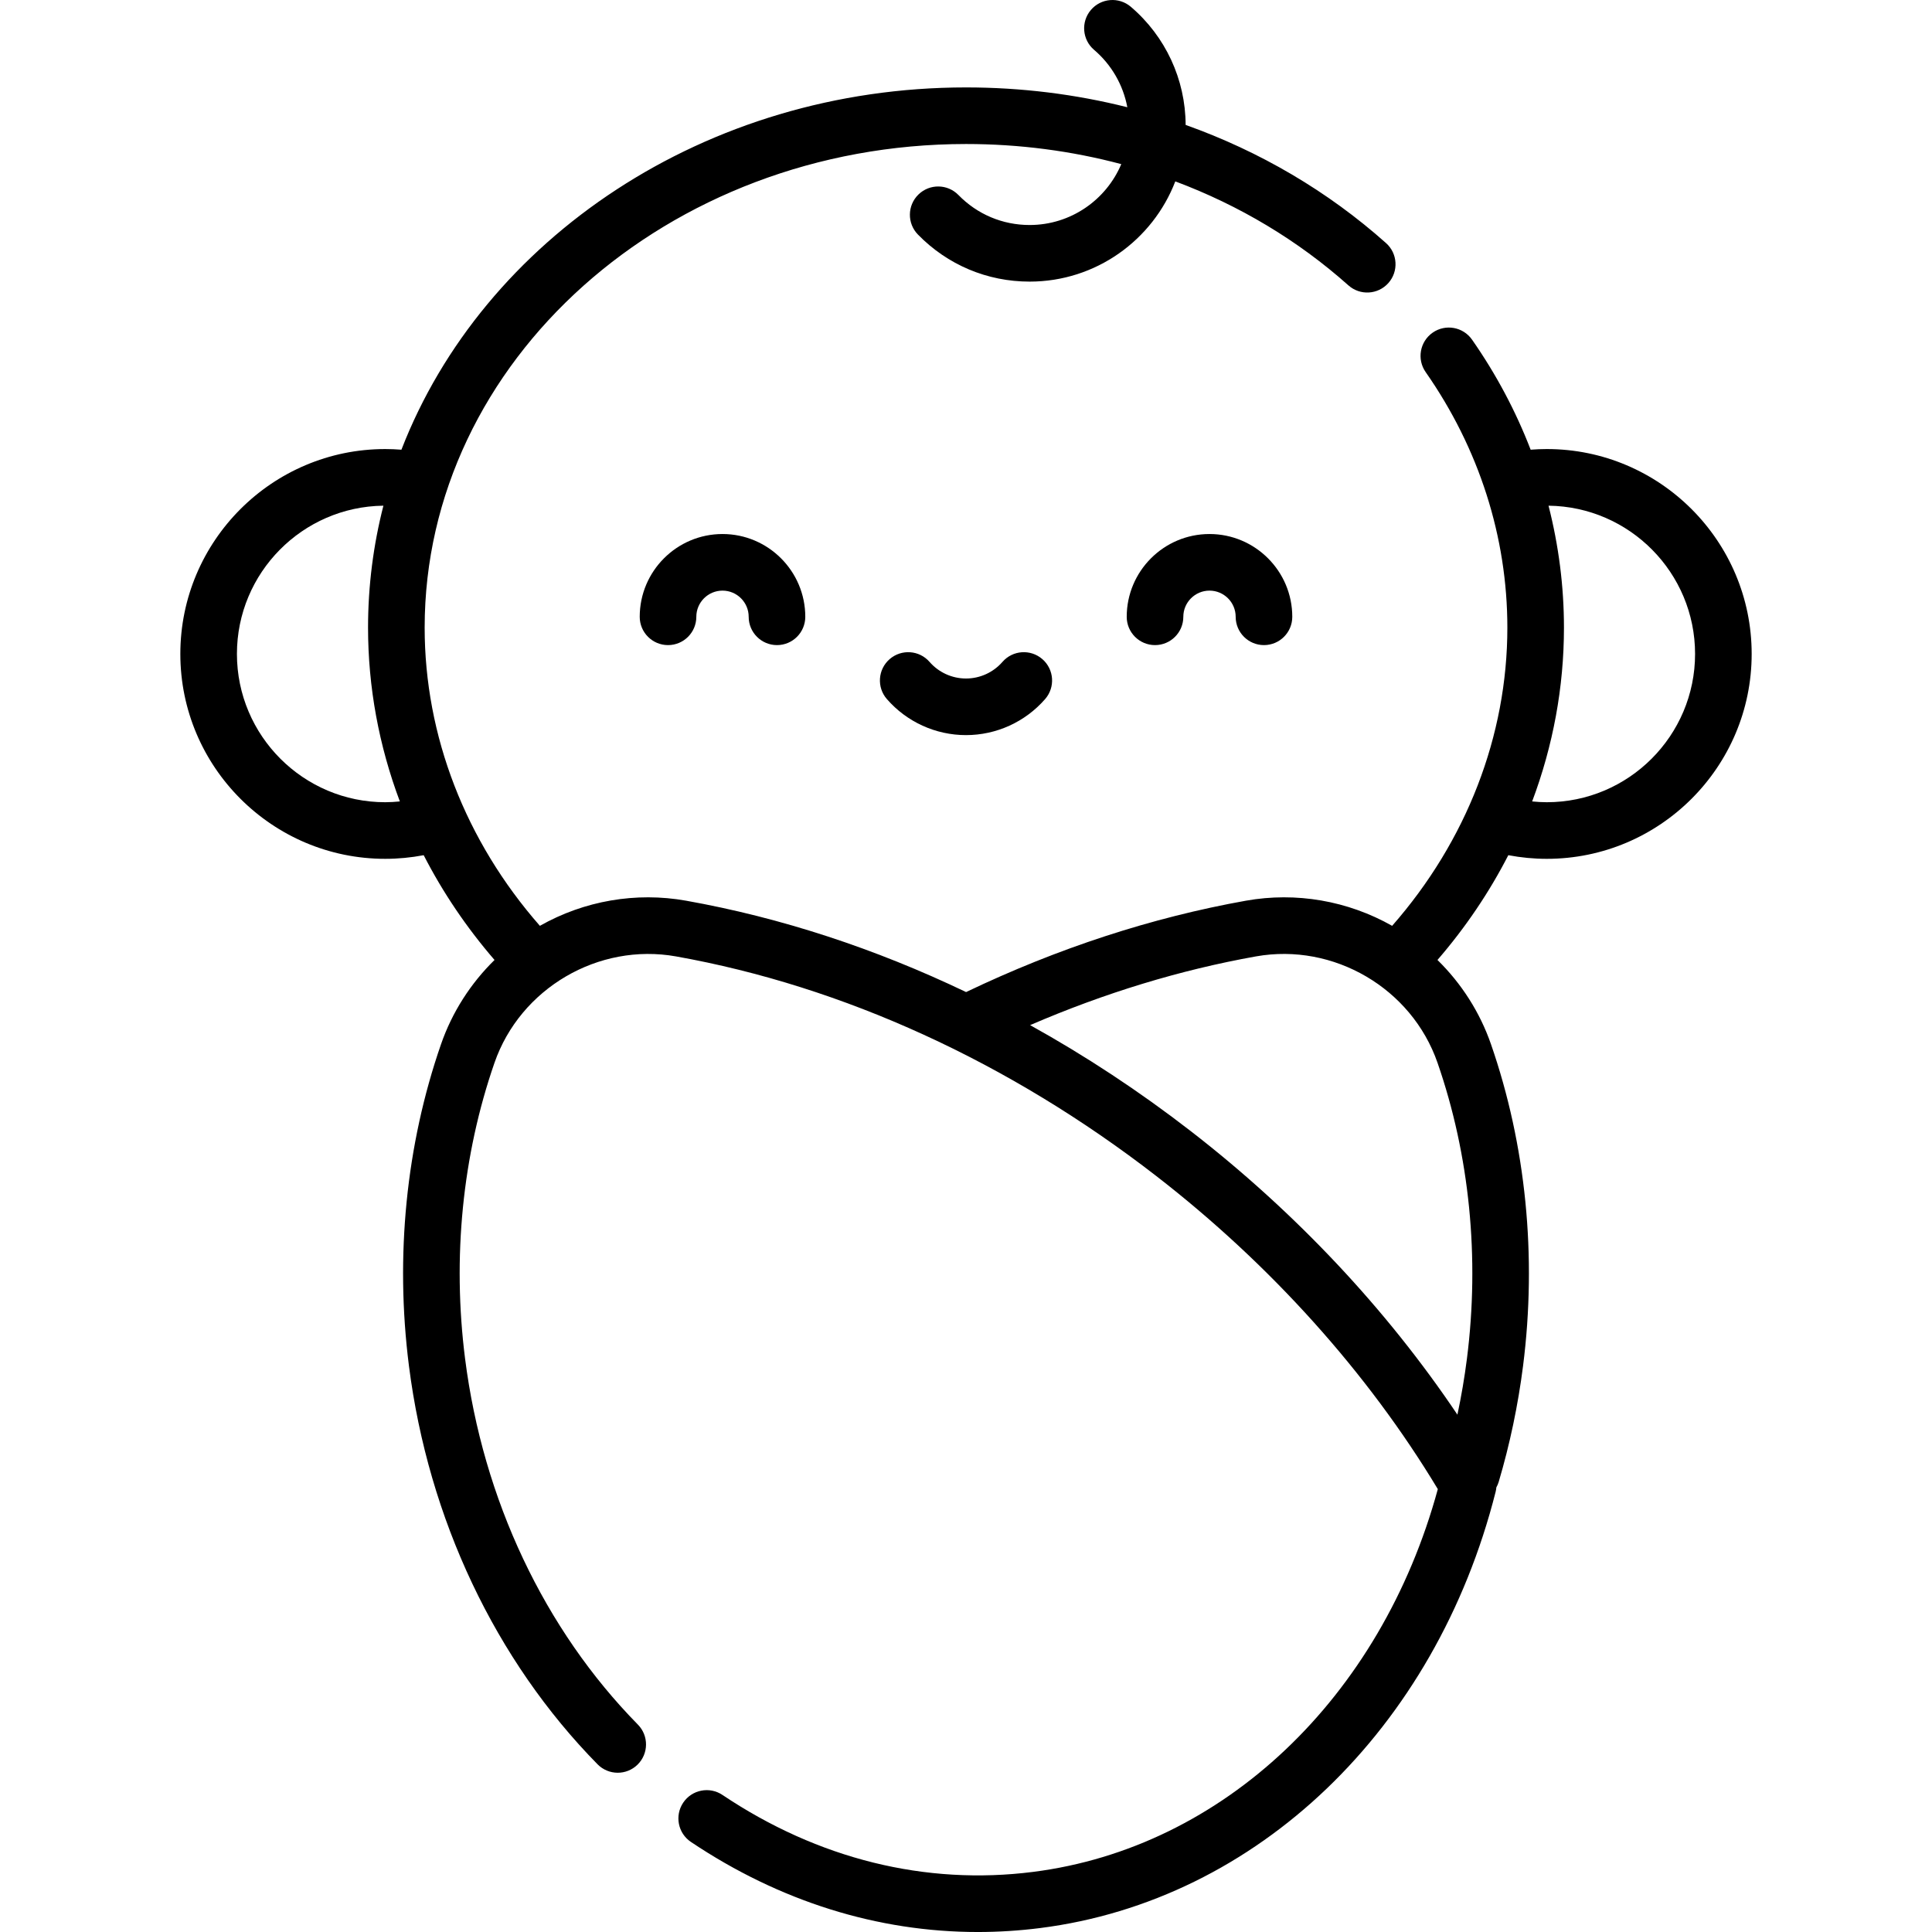 <svg id="Capa_1" enable-background="new 0 0 512.011 512.011" height="512" viewBox="0 0 512.011 512.011" width="512" xmlns="http://www.w3.org/2000/svg"><g><g><g><g><path d="m205.913 170.963c-4.142 0-7.5-3.357-7.5-7.5 0-3.825-3.112-6.938-6.938-6.938s-6.938 3.112-6.938 6.938c0 4.143-3.358 7.5-7.5 7.5s-7.5-3.357-7.5-7.5c0-12.097 9.841-21.938 21.938-21.938s21.938 9.841 21.938 21.938c0 4.143-3.358 7.5-7.5 7.5z"/></g><g><path d="m334.974 170.963c-4.142 0-7.5-3.357-7.5-7.5 0-3.825-3.112-6.938-6.938-6.938s-6.938 3.112-6.938 6.938c0 4.143-3.358 7.5-7.5 7.5s-7.5-3.357-7.5-7.5c0-12.097 9.841-21.938 21.938-21.938s21.938 9.841 21.938 21.938c0 4.143-3.358 7.5-7.5 7.5z"/></g><g><path d="m256.006 194.816c-8.037 0-15.68-3.48-20.969-9.549-2.722-3.122-2.396-7.859.726-10.581 3.123-2.723 7.86-2.397 10.582.726 2.44 2.799 5.961 4.404 9.662 4.404s7.222-1.605 9.661-4.404c2.721-3.123 7.458-3.448 10.582-.727 3.123 2.722 3.448 7.459.726 10.582-5.29 6.069-12.933 9.549-20.97 9.549z"/></g></g></g><path d="m409.923 119.004c-1.425 0-2.855.063-4.278.174-3.923-10.175-9.104-19.963-15.53-29.163-2.373-3.396-7.049-4.227-10.443-1.854-3.396 2.372-4.226 7.047-1.854 10.443 14.167 20.283 21.656 43.703 21.656 67.728 0 28.652-10.818 56.554-30.537 79.028-11.753-6.656-25.469-9.029-38.733-6.664-24.942 4.452-49.894 12.601-74.177 24.217-24.104-11.54-49.102-19.735-74.218-24.217-13.264-2.363-26.981.008-38.733 6.664-19.722-22.478-30.537-50.364-30.537-79.028 0-70.671 64.359-128.166 143.467-128.166 14.138 0 27.964 1.822 41.148 5.331-4 9.47-13.382 16.134-24.292 16.134-7.161 0-13.86-2.822-18.862-7.948-2.894-2.965-7.642-3.023-10.606-.129-2.964 2.893-3.022 7.641-.129 10.605 7.849 8.042 18.36 12.472 29.597 12.472 17.592 0 32.644-11.046 38.61-26.562 16.929 6.34 32.488 15.62 45.872 27.553 3.091 2.757 7.832 2.486 10.589-.606 2.756-3.092 2.485-7.832-.607-10.589-15.443-13.77-33.487-24.329-53.114-31.321-.049-12.069-5.338-23.474-14.534-31.314-3.153-2.685-7.886-2.311-10.573.843-2.687 3.152-2.31 7.886.842 10.573 4.638 3.953 7.71 9.331 8.811 15.211-13.751-3.459-28.103-5.252-42.752-5.252-69.099 0-128.001 40.168-149.625 96.012-1.428-.112-2.862-.174-4.292-.174-29.94 0-54.299 24.358-54.299 54.299s24.358 54.299 54.299 54.299c3.433 0 6.845-.328 10.193-.964 5.046 9.825 11.329 19.15 18.775 27.769-6.35 6.219-11.239 13.844-14.182 22.329-9.259 26.692-12.2 56.164-8.502 85.229 5.157 40.549 22.908 78.05 49.983 105.597 2.904 2.953 7.652 2.996 10.606.091 2.954-2.903 2.995-7.652.091-10.606-24.789-25.22-41.055-59.659-45.801-96.974-3.407-26.783-.711-53.9 7.794-78.42 6.849-19.742 27.538-31.865 48.126-28.188 44.291 7.903 88.291 28.023 127.244 58.185 30.259 23.431 56.007 52.074 74.627 82.989-15.082 55.364-56.895 95.036-107.246 101.439-28.541 3.635-57.011-3.421-82.337-20.394-3.441-2.307-8.1-1.386-10.406 2.056-2.306 3.44-1.386 8.1 2.055 10.405 23.502 15.75 49.496 23.866 76.016 23.866 5.504 0 11.032-.35 16.564-1.053 57.409-7.302 104.776-52.684 120.676-115.616.097-.383.154-.771.189-1.16.245-.452.463-.925.615-1.438 2.962-9.978 5.138-20.333 6.466-30.78 3.697-29.065.757-58.537-8.502-85.229-2.944-8.485-7.833-16.111-14.184-22.33 7.445-8.618 13.733-17.942 18.778-27.769 3.348.636 6.761.966 10.192.966 29.94 0 54.299-24.358 54.299-54.299s-24.355-54.3-54.295-54.3zm-307.834 93.598c-21.669 0-39.299-17.629-39.299-39.299 0-21.509 17.371-39.028 38.82-39.287-2.663 10.388-4.071 21.206-4.071 32.316 0 15.781 2.894 31.335 8.427 46.059-1.286.126-2.578.211-3.877.211zm286.67 147.47c-.634 4.983-1.48 9.94-2.522 14.838-18.72-27.882-42.866-53.619-70.635-75.121-13.66-10.577-27.926-19.972-42.606-28.114 19.72-8.515 39.798-14.635 59.842-18.212 20.589-3.673 41.278 8.444 48.126 28.187 8.506 24.52 11.201 51.638 7.795 78.422zm21.164-147.47c-1.299 0-2.592-.083-3.878-.209 5.534-14.727 8.428-30.285 8.428-46.06 0-10.955-1.399-21.786-4.089-32.316 21.457.25 38.837 17.772 38.837 39.287 0 21.669-17.629 39.298-39.298 39.298z"/></g></svg>